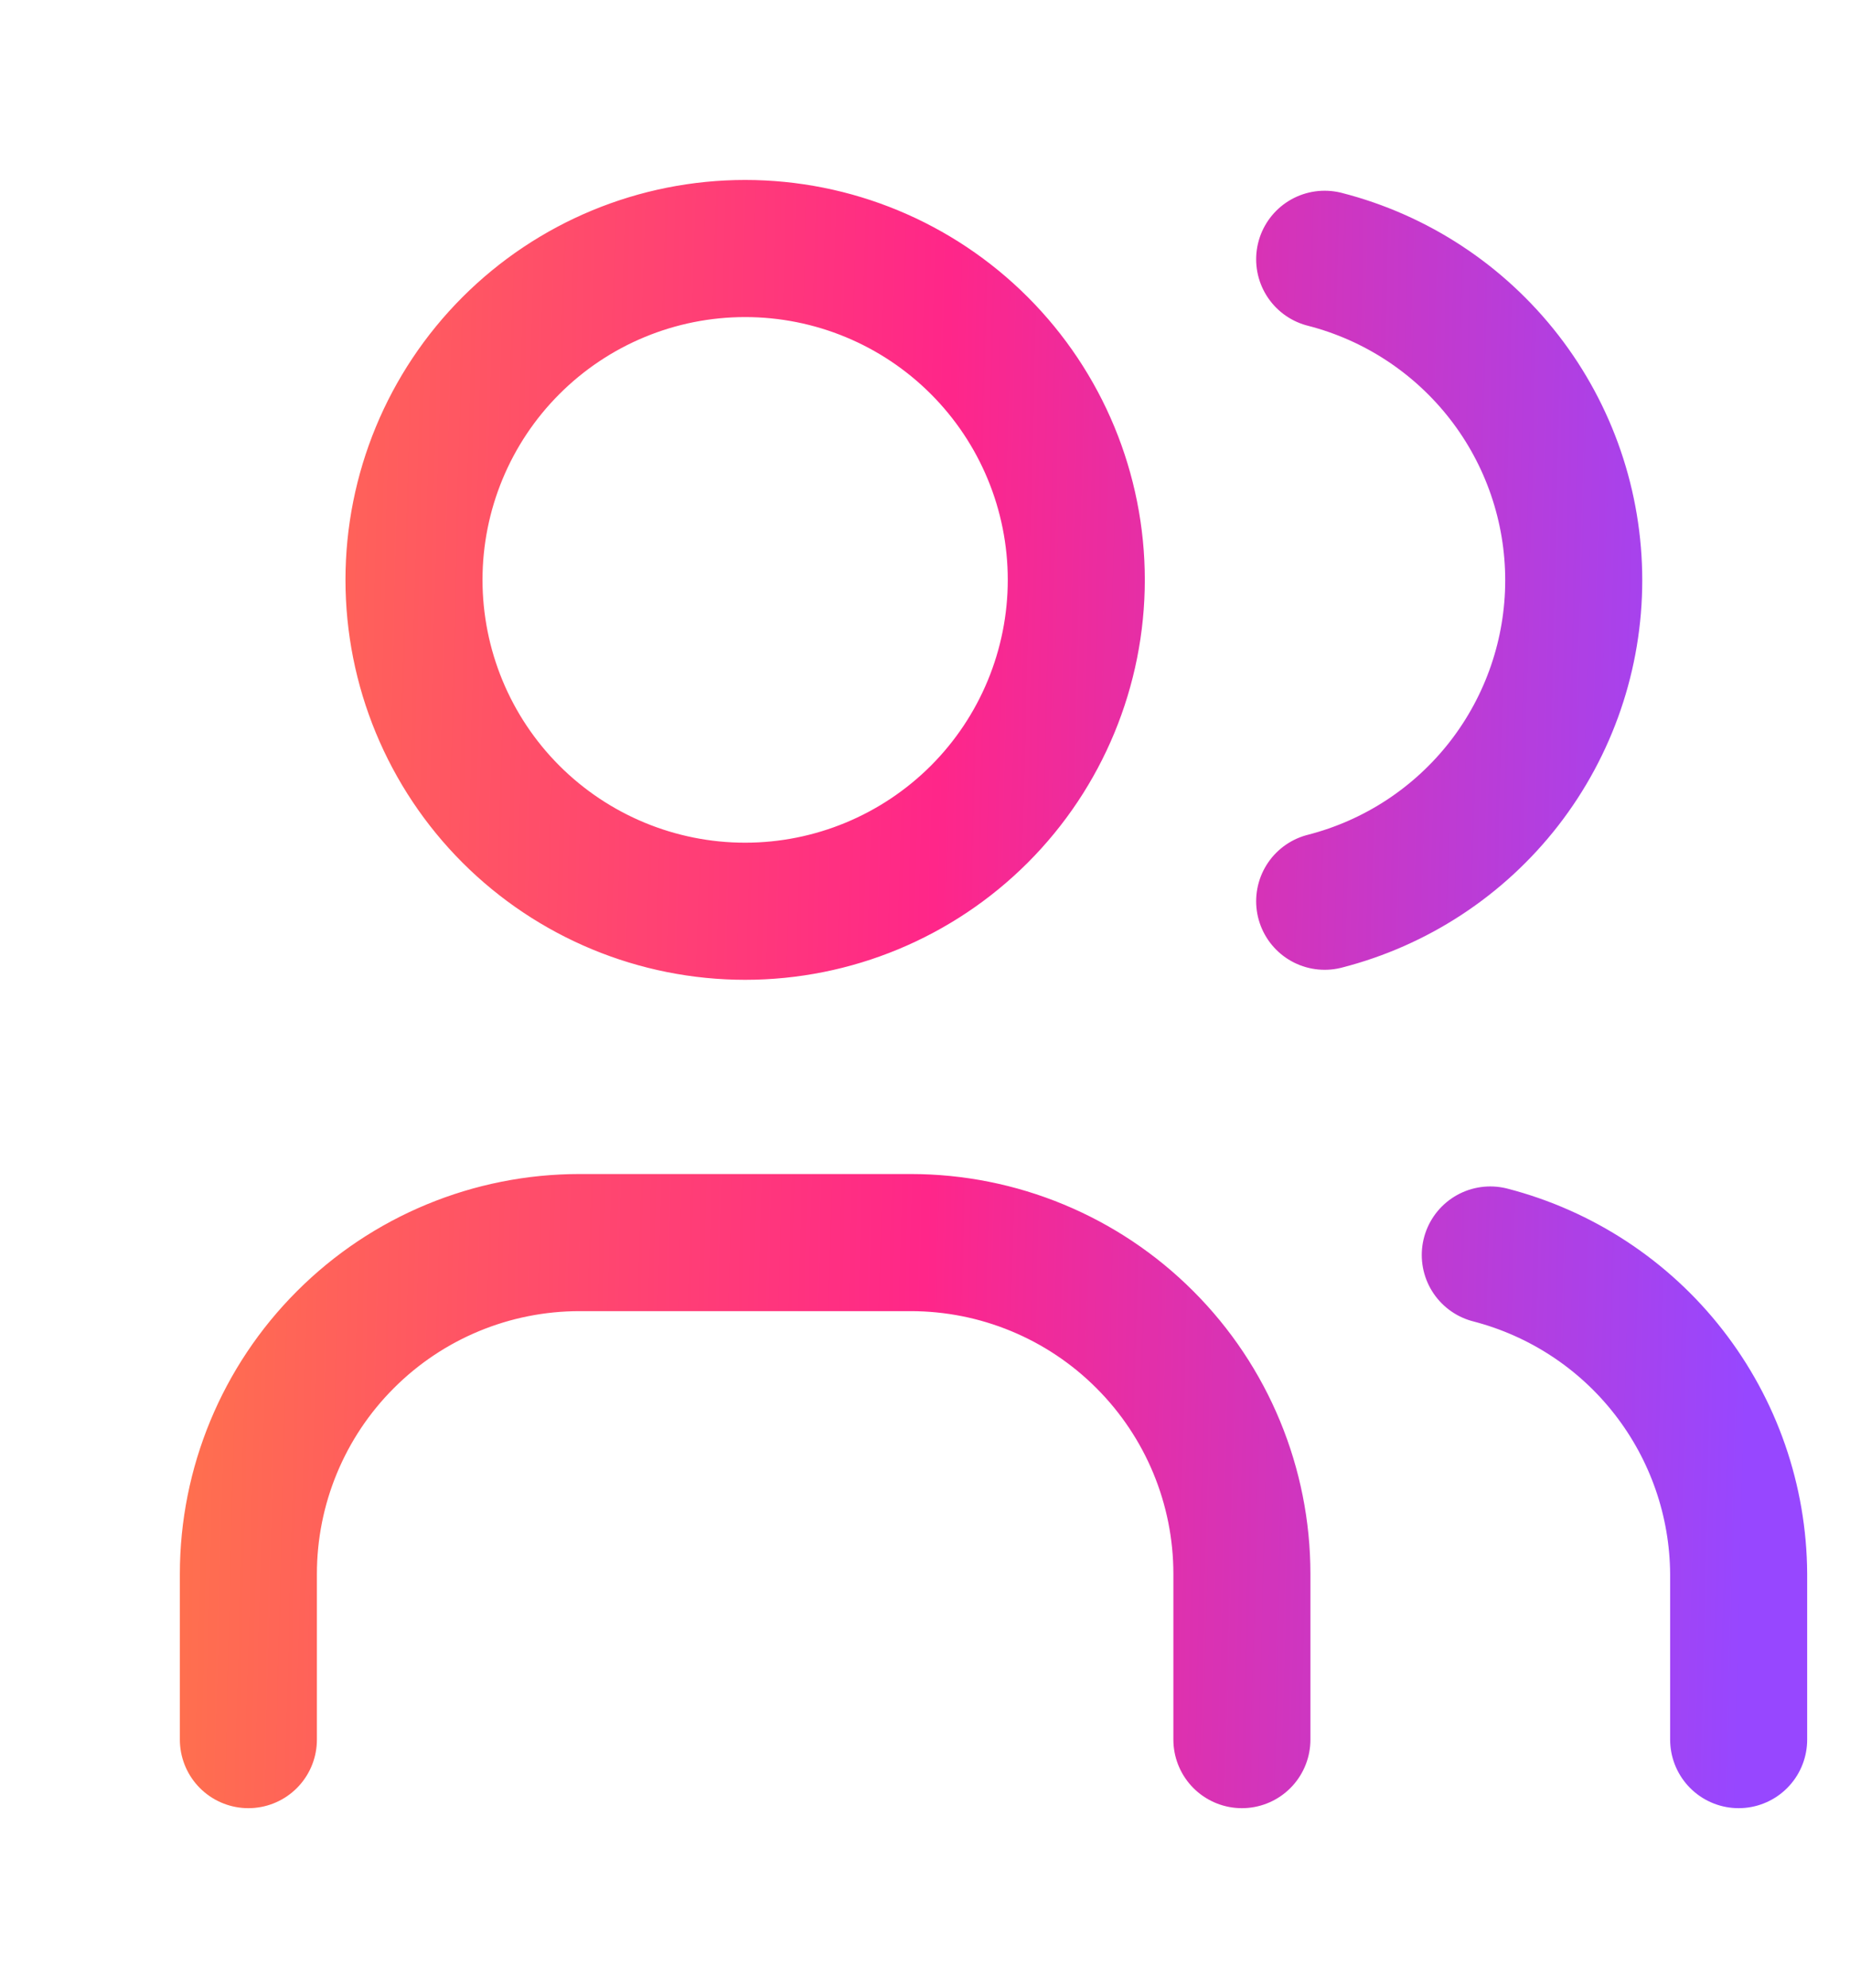 <svg width="27" height="29" viewBox="0 0 27 29" fill="none" xmlns="http://www.w3.org/2000/svg">
<path d="M3.625 25.375V22.958C3.625 21.677 4.134 20.447 5.041 19.541C5.947 18.634 7.176 18.125 8.458 18.125H13.292C14.573 18.125 15.803 18.634 16.709 19.541C17.616 20.447 18.125 21.677 18.125 22.958V25.375M19.333 3.782C20.373 4.048 21.294 4.653 21.953 5.501C22.611 6.348 22.968 7.391 22.968 8.464C22.968 9.537 22.611 10.58 21.953 11.428C21.294 12.276 20.373 12.88 19.333 13.146M25.375 25.375V22.958C25.369 21.891 25.01 20.857 24.354 20.015C23.699 19.174 22.783 18.573 21.75 18.306M6.042 8.458C6.042 9.74 6.551 10.97 7.457 11.876C8.364 12.782 9.593 13.292 10.875 13.292C12.157 13.292 13.386 12.782 14.293 11.876C15.199 10.97 15.708 9.74 15.708 8.458C15.708 7.176 15.199 5.947 14.293 5.041C13.386 4.134 12.157 3.625 10.875 3.625C9.593 3.625 8.364 4.134 7.457 5.041C6.551 5.947 6.042 7.176 6.042 8.458Z" stroke="url(#paint0_linear_6275_4222)" stroke-width="2" stroke-linecap="round" stroke-linejoin="round"/>
<defs>
<linearGradient id="paint0_linear_6275_4222" x1="-3.432" y1="4.085" x2="25.894" y2="4.809" gradientUnits="userSpaceOnUse">
<stop stop-color="#FF9C2B"/>
<stop offset="0.589" stop-color="#FF2689"/>
<stop offset="1" stop-color="#9747FF"/>
</linearGradient>
</defs>
</svg>
